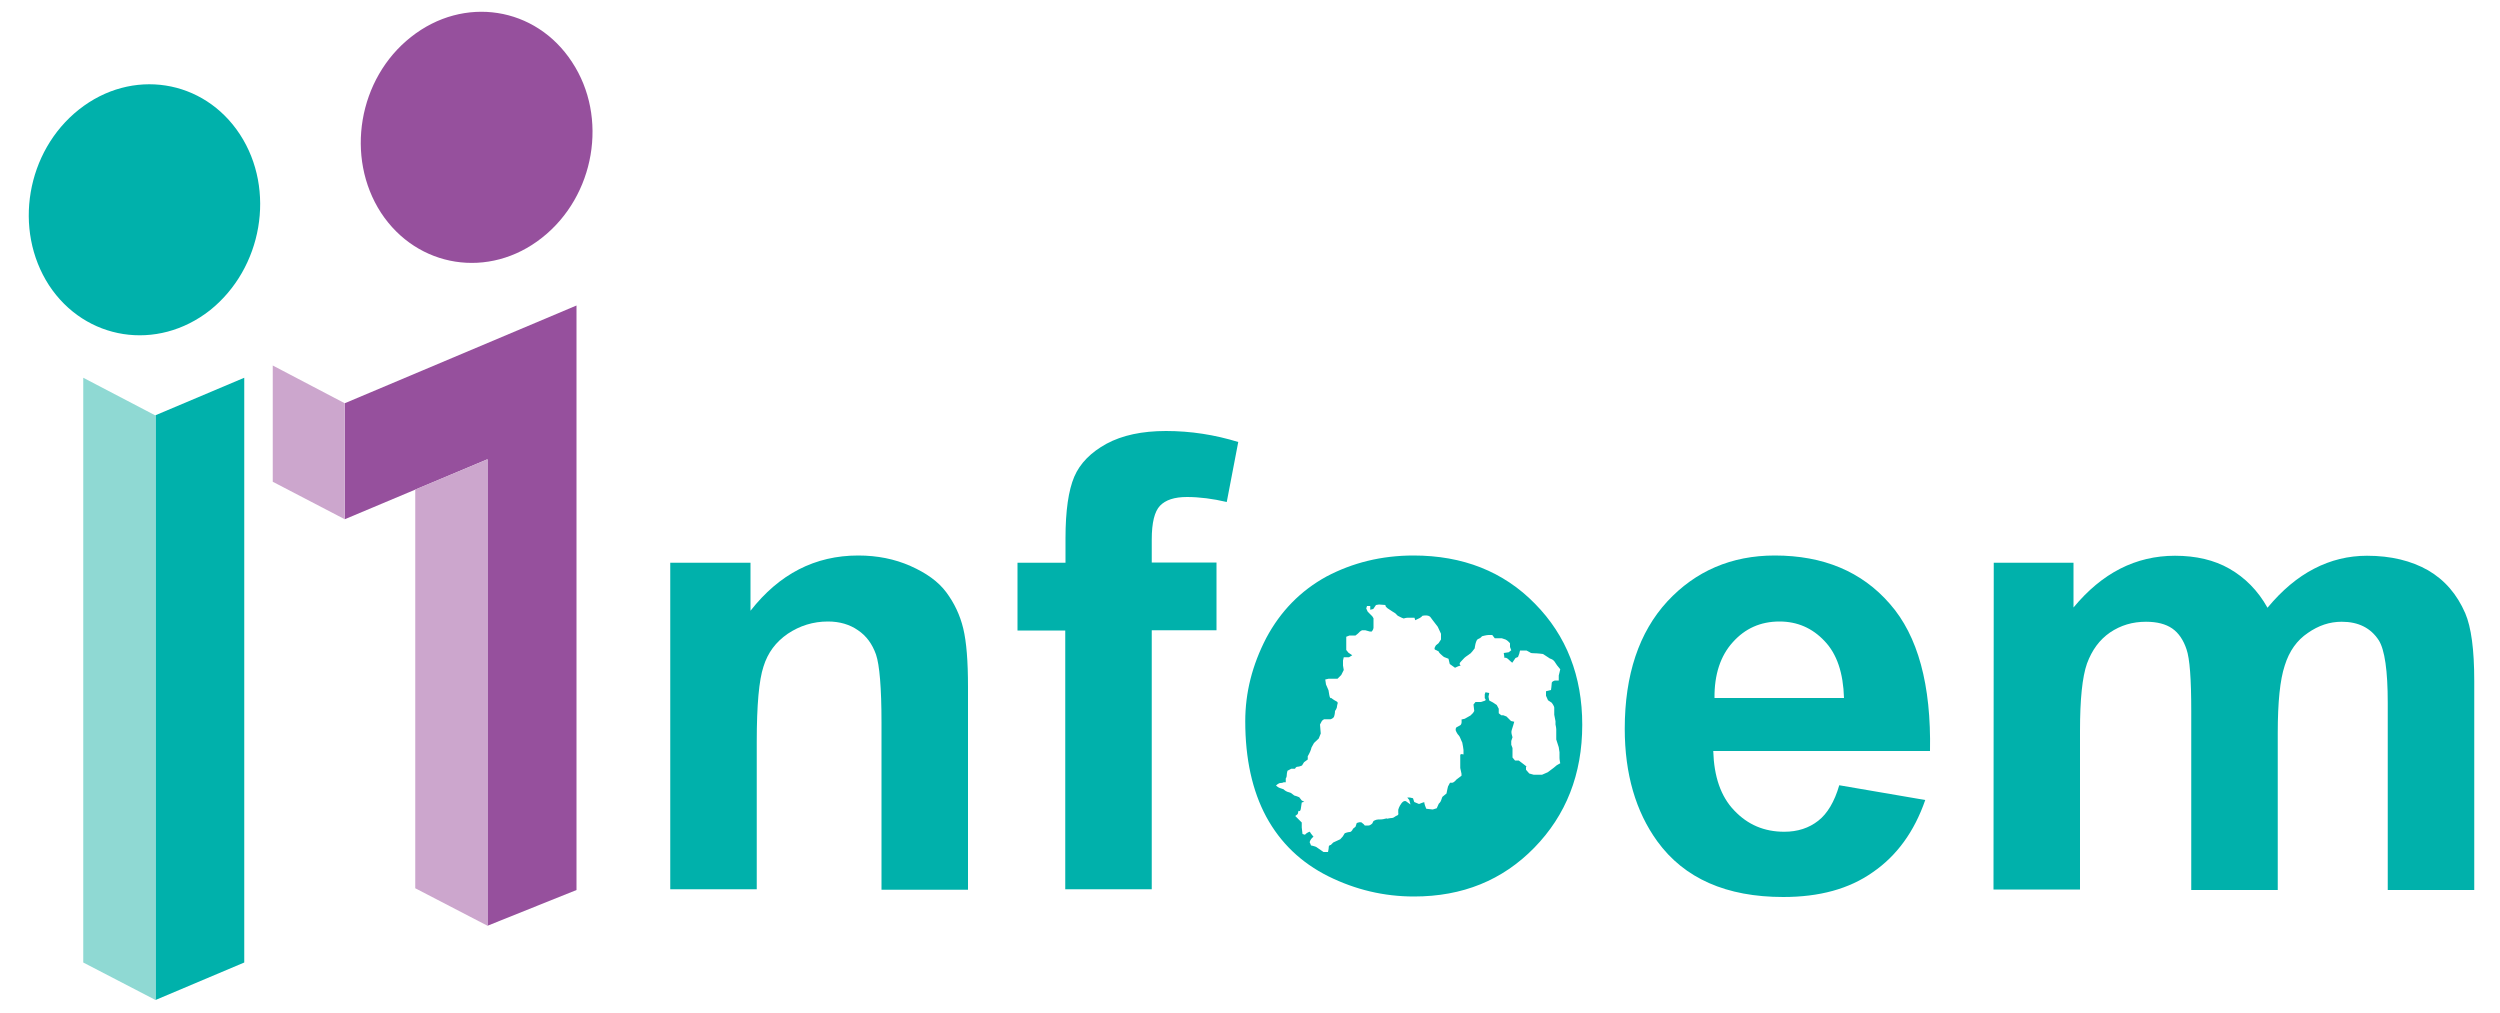 <?xml version="1.0" encoding="utf-8"?>
<!-- Generator: Adobe Illustrator 24.1.2, SVG Export Plug-In . SVG Version: 6.00 Build 0)  -->
<svg version="1.1" id="Capa_1" xmlns="http://www.w3.org/2000/svg" xmlns:xlink="http://www.w3.org/1999/xlink" x="0px" y="0px"
	 viewBox="0 0 100 40.52" style="enable-background:new 0 0 100 40.52;" xml:space="preserve">
<style type="text/css">
	.st0{fill:#00B1AB;}
	.st1{fill:#96509D;}
	.st2{fill:#CCA6CD;}
	.st3{fill:#8FD9D3;}
</style>
<g>
	<g>
		<g>
			<path class="st0" d="M38.72,35.59h-3.46v-6.68c0-1.41-0.08-2.32-0.22-2.73c-0.15-0.42-0.38-0.74-0.72-0.97
				c-0.33-0.23-0.73-0.35-1.2-0.35c-0.6,0-1.13,0.17-1.61,0.49c-0.48,0.33-0.8,0.76-0.97,1.31c-0.18,0.54-0.27,1.54-0.27,3v5.91
				h-3.46V22.51h3.21v1.92c1.15-1.47,2.58-2.21,4.31-2.21c0.76,0,1.46,0.14,2.09,0.42c0.63,0.28,1.11,0.62,1.43,1.05
				c0.32,0.43,0.55,0.91,0.68,1.45c0.13,0.54,0.19,1.32,0.19,2.33C38.72,27.46,38.72,35.59,38.72,35.59z"/>
			<path class="st0" d="M40.7,22.51h1.92v-0.98c0-1.1,0.12-1.92,0.35-2.46c0.23-0.54,0.67-0.98,1.29-1.32
				c0.63-0.34,1.42-0.51,2.38-0.51c0.99,0,1.95,0.15,2.89,0.44l-0.46,2.4c-0.55-0.13-1.09-0.2-1.59-0.2c-0.51,0-0.86,0.12-1.08,0.35
				c-0.22,0.23-0.33,0.68-0.33,1.35v0.92h2.59v2.71h-2.59v10.36h-3.46V25.22H40.7C40.7,25.22,40.7,22.51,40.7,22.51z"/>
			<path class="st0" d="M73.57,31.41L77.01,32c-0.44,1.27-1.14,2.23-2.1,2.89c-0.95,0.67-2.14,0.99-3.58,0.99
				c-2.27,0-3.96-0.74-5.04-2.23c-0.86-1.19-1.3-2.69-1.3-4.5c0-2.16,0.57-3.86,1.7-5.09c1.13-1.22,2.57-1.84,4.3-1.84
				c1.94,0,3.48,0.64,4.6,1.93c1.13,1.28,1.66,3.25,1.61,5.89h-8.67c0.03,1.02,0.3,1.82,0.84,2.38c0.54,0.57,1.2,0.85,2,0.85
				c0.54,0,0.99-0.15,1.36-0.44C73.09,32.55,73.38,32.07,73.57,31.41z M73.76,27.92c-0.03-1-0.28-1.76-0.78-2.28
				c-0.49-0.52-1.09-0.78-1.8-0.78c-0.76,0-1.38,0.28-1.87,0.83c-0.49,0.54-0.74,1.29-0.73,2.23L73.76,27.92L73.76,27.92z"/>
			<path class="st0" d="M79.75,22.51h3.19v1.79c1.14-1.38,2.49-2.07,4.06-2.07c0.84,0,1.57,0.17,2.18,0.52
				c0.61,0.35,1.13,0.86,1.52,1.56c0.58-0.7,1.2-1.22,1.86-1.56c0.67-0.35,1.38-0.52,2.12-0.52c0.96,0,1.77,0.2,2.44,0.58
				c0.67,0.39,1.16,0.96,1.49,1.72c0.24,0.56,0.36,1.46,0.36,2.71v8.36h-3.46v-7.48c0-1.29-0.12-2.13-0.36-2.51
				c-0.32-0.49-0.81-0.74-1.48-0.74c-0.49,0-0.93,0.15-1.36,0.45c-0.43,0.29-0.74,0.72-0.92,1.3c-0.19,0.57-0.28,1.47-0.28,2.7v6.28
				h-3.46v-7.17c0-1.27-0.06-2.09-0.19-2.46c-0.12-0.36-0.31-0.65-0.57-0.83c-0.26-0.18-0.61-0.27-1.05-0.27
				c-0.54,0-1.01,0.14-1.44,0.43c-0.42,0.29-0.72,0.7-0.92,1.24c-0.19,0.54-0.28,1.44-0.28,2.69v6.35h-3.46L79.75,22.51L79.75,22.51
				z"/>
			<path class="st0" d="M61.4,24.15c-1.26-1.29-2.89-1.93-4.86-1.93c-1.28,0-2.44,0.29-3.48,0.84c-1.04,0.57-1.84,1.39-2.41,2.46
				c-0.56,1.08-0.84,2.18-0.84,3.33c0,1.5,0.28,2.78,0.84,3.82c0.57,1.05,1.4,1.84,2.48,2.38c1.09,0.54,2.23,0.81,3.43,0.81
				c1.94,0,3.54-0.65,4.81-1.95s1.92-2.94,1.92-4.92C63.29,27.05,62.66,25.43,61.4,24.15z M62.27,30.61l-0.12,0.1l-0.24,0.18
				l-0.23,0.1h-0.13h-0.2l-0.18-0.05l-0.13-0.15v-0.13c0,0,0.13,0.08-0.08-0.08c-0.21-0.16-0.21-0.16-0.21-0.16h-0.07h-0.08
				l-0.1-0.12v-0.18v-0.2l-0.05-0.13v-0.15l0.05-0.15l-0.03-0.11c0,0-0.03-0.1,0-0.18c0.03-0.08,0.1-0.33,0.1-0.33l-0.13-0.03
				l-0.18-0.18l-0.13-0.05h-0.08l-0.1-0.08v-0.18l-0.08-0.15l-0.15-0.1l-0.15-0.08l-0.03-0.15l0.03-0.15l-0.15-0.03l-0.03,0.08v0.16
				c0,0,0.08,0.07,0,0.1c-0.08,0.03-0.15,0.05-0.15,0.05H59.1h-0.08l-0.08,0.1l0.03,0.26l-0.05,0.08l-0.1,0.1l-0.23,0.13l-0.13,0.03
				c0,0,0.03,0.18-0.05,0.23c-0.08,0.05-0.15,0.08-0.15,0.08s-0.05,0.05-0.03,0.13c0.03,0.08,0.08,0.15,0.08,0.15
				s0.08,0.08,0.1,0.15c0.03,0.08,0.08,0.18,0.08,0.18l0.03,0.16L58.54,30v0.18c0,0-0.13-0.05-0.13,0.03c0,0.08,0,0.28,0,0.28v0.23
				l0.05,0.23v0.08l-0.2,0.15c0,0-0.1,0.13-0.18,0.13c-0.08,0-0.08,0-0.08,0l-0.08,0.15l-0.03,0.13l-0.03,0.15l-0.16,0.13
				c0,0-0.03,0.05-0.05,0.13s-0.1,0.15-0.1,0.15l-0.08,0.18l-0.16,0.05l-0.26-0.03l-0.05-0.13l-0.03-0.11c0,0,0.05-0.05-0.08,0
				c-0.13,0.05-0.13,0.05-0.13,0.05l-0.19-0.08l-0.05-0.15l-0.13-0.03h-0.1l0.08,0.1l0.05,0.18l-0.18-0.13c0,0-0.08-0.05-0.18,0.08
				c-0.1,0.13-0.13,0.26-0.13,0.26v0.13c0,0,0.03,0.08-0.05,0.1c-0.08,0.03-0.13,0.1-0.2,0.1s-0.2,0.03-0.2,0.03s0.03-0.03-0.08,0
				c-0.1,0.03-0.2,0.03-0.28,0.03s-0.18,0.06-0.18,0.06l-0.05,0.1c0,0-0.08,0.08-0.15,0.08c-0.08,0-0.15,0-0.15,0l-0.04-0.05
				l-0.1-0.08h-0.08l-0.1,0.03l-0.05,0.15l-0.1,0.08c0,0-0.05,0.13-0.13,0.13c-0.08,0-0.2,0.05-0.2,0.05l-0.08,0.13l-0.1,0.11
				l-0.28,0.13l-0.1,0.1c0,0-0.08,0-0.08,0.08c0,0.07-0.03,0.2-0.03,0.2h-0.18c-0.15-0.1-0.26-0.18-0.26-0.18s-0.03-0.03-0.11-0.05
				c-0.08-0.03-0.13-0.03-0.13-0.03c-0.03-0.12-0.08-0.1-0.03-0.2c0.05-0.1,0.13-0.15,0.13-0.15l-0.08-0.1
				c-0.08-0.08-0.03-0.13-0.13-0.08c-0.1,0.05-0.13,0.1-0.13,0.1l-0.1-0.03l-0.03-0.26v-0.12v-0.08l-0.18-0.18l-0.08-0.08l0.1-0.08
				l0.03-0.13c0,0,0.08,0.08,0.1-0.13c0.03-0.2,0.03-0.2,0.03-0.2l0.1-0.03l-0.1-0.05l-0.1-0.13l-0.1-0.04l-0.1-0.03l-0.13-0.1
				c0,0-0.07-0.03-0.15-0.05c-0.08-0.03-0.15-0.1-0.15-0.1s-0.08-0.03-0.15-0.05c-0.08-0.03-0.15-0.1-0.15-0.1s0.1-0.1,0.18-0.1
				c0.08,0,0.13-0.03,0.13-0.03h0.08v-0.15c0,0,0.04-0.05,0.04-0.13s0.03-0.18,0.03-0.18l0.15-0.08h0.15c0,0,0.03-0.08,0.1-0.08
				s0.18-0.05,0.18-0.05l0.08-0.13l0.15-0.11v-0.13c-0.01,0.01,0-0.01,0-0.01v0.01c0.01-0.01,0.02-0.03,0.05-0.09
				c0.08-0.15,0.1-0.26,0.1-0.26l0.1-0.18l0.19-0.18l0.08-0.2l-0.03-0.36l0.08-0.15l0.08-0.06h0.26c0,0,0.13-0.03,0.15-0.13
				c0.03-0.1,0.03-0.2,0.03-0.2s0.08-0.1,0.08-0.19c0-0.08,0.08-0.15-0.03-0.2c-0.1-0.05-0.2-0.13-0.2-0.13s-0.05,0.05-0.08-0.13
				c-0.03-0.18-0.03-0.18-0.03-0.18l-0.1-0.23l-0.03-0.2l0.13-0.03h0.18h0.18L53.65,27l0.1-0.2l-0.03-0.18v-0.2l0.03-0.13h0.13h0.08
				l0.13-0.08l-0.15-0.1L53.85,26c0,0,0-0.1,0-0.18c0-0.08,0-0.2,0-0.2v-0.15l0.13-0.05h0.24l0.1-0.08l0.08-0.08l0.08-0.05h0.13
				l0.18,0.05h0.08c0,0,0.07-0.08,0.07-0.15c0-0.08,0-0.23,0-0.23v-0.15l-0.05-0.08l-0.18-0.18l-0.06-0.13l0.03-0.1h0.13v0.15
				l0.12-0.03l0.11-0.16l0.12-0.02c0.26,0.02,0.26,0.02,0.26,0.02s-0.03,0.05,0.08,0.13s0.31,0.2,0.31,0.2l0.1,0.1l0.16,0.08
				l0.08,0.03c0,0,0.08-0.03,0.15-0.03c0.08,0,0.28,0,0.28,0l0.03,0.1c0,0,0.01-0.01,0.1-0.05c0.13-0.05,0.19-0.13,0.19-0.13
				s0.15-0.03,0.23,0c0.08,0.03,0.08,0.04,0.18,0.18c0.1,0.13,0.2,0.26,0.2,0.26l0.13,0.28v0.23l-0.1,0.15l-0.1,0.08
				c0,0-0.11,0.15-0.03,0.18c0.08,0.03,0.15,0.08,0.15,0.08s-0.03,0,0.05,0.08s0.15,0.13,0.15,0.13l0.18,0.07l0.05,0.21l0.21,0.15
				l0.13-0.06l0.1-0.03c0,0-0.1-0.05,0-0.15c0.1-0.1,0.13-0.15,0.2-0.2c0.08-0.05,0.18-0.13,0.18-0.13s-0.03,0.05,0.08-0.08
				c0.1-0.13,0.1-0.13,0.1-0.13s0-0.07,0.03-0.18c0.03-0.1,0.05-0.18,0.13-0.2c0.08-0.03,0.13-0.1,0.13-0.1s0.18-0.05,0.26-0.05
				s0.15,0,0.15,0l0.1,0.13h0.13h0.15c0,0,0.08,0.03,0.15,0.05c0.08,0.03,0.18,0.15,0.18,0.15v0.15l0.05,0.13l-0.1,0.08l-0.2,0.03
				l0.03,0.2c0,0,0.04-0.04,0.13,0.03c0.08,0.08,0.18,0.16,0.18,0.16c0.13-0.19,0.13-0.19,0.13-0.19l0.1-0.04l0.05-0.13l0.03-0.13
				h0.26l0.15,0.08c0,0,0,0.03,0.15,0.03c0.15,0,0.36,0.03,0.36,0.03l0.23,0.15c0,0,0.03,0.03,0.1,0.05c0.08,0.03,0.13,0.1,0.13,0.1
				l0.1,0.15l0.13,0.16l-0.03,0.13l-0.03,0.12v0.2h-0.15c0,0-0.13,0.03-0.13,0.1s-0.03,0.28-0.03,0.28l-0.2,0.05v0.18l0.08,0.18
				l0.15,0.1c0,0,0.1,0.13,0.1,0.2c0,0.08,0,0.28,0,0.28l0.05,0.26v0.13c0,0,0.03,0.13,0.03,0.2c0,0.08,0,0.2,0,0.2v0.2l0.1,0.31
				l0.03,0.2c0,0,0,0.15,0,0.23c0,0.08,0.03,0.21,0.03,0.21L62.27,30.61z"/>
			<polygon class="st0" points="6.22,40 9.77,38.5 9.77,15.11 6.22,16.61 			"/>
			<polygon class="st1" points="13.79,16.13 13.79,20.77 19.5,18.37 19.5,37.03 23.06,35.6 23.06,12.22 			"/>
			<polyline class="st2" points="19.5,18.37 16.61,19.58 16.61,35.53 19.5,37.03 19.5,18.37 			"/>
			<polyline class="st3" points="3.33,15.11 3.33,38.5 6.22,40 6.22,16.62 3.33,15.11 			"/>
			<polyline class="st2" points="10.91,14.62 10.91,19.27 13.79,20.77 13.79,16.13 10.91,14.62 			"/>
			<path class="st1" d="M22.88,2.48c-1.45-2.22-4.33-2.67-6.44-1c-2.11,1.66-2.64,4.81-1.2,7.03c1.45,2.21,4.33,2.67,6.44,1
				C23.8,7.84,24.34,4.69,22.88,2.48z"/>
			<path class="st0" d="M9.6,5.38c-1.45-2.22-4.33-2.67-6.44-1s-2.64,4.81-1.2,7.03c1.45,2.21,4.33,2.66,6.44,1
				C10.5,10.73,11.04,7.59,9.6,5.38z"/>
		</g>
	</g>
</g>
</svg>
